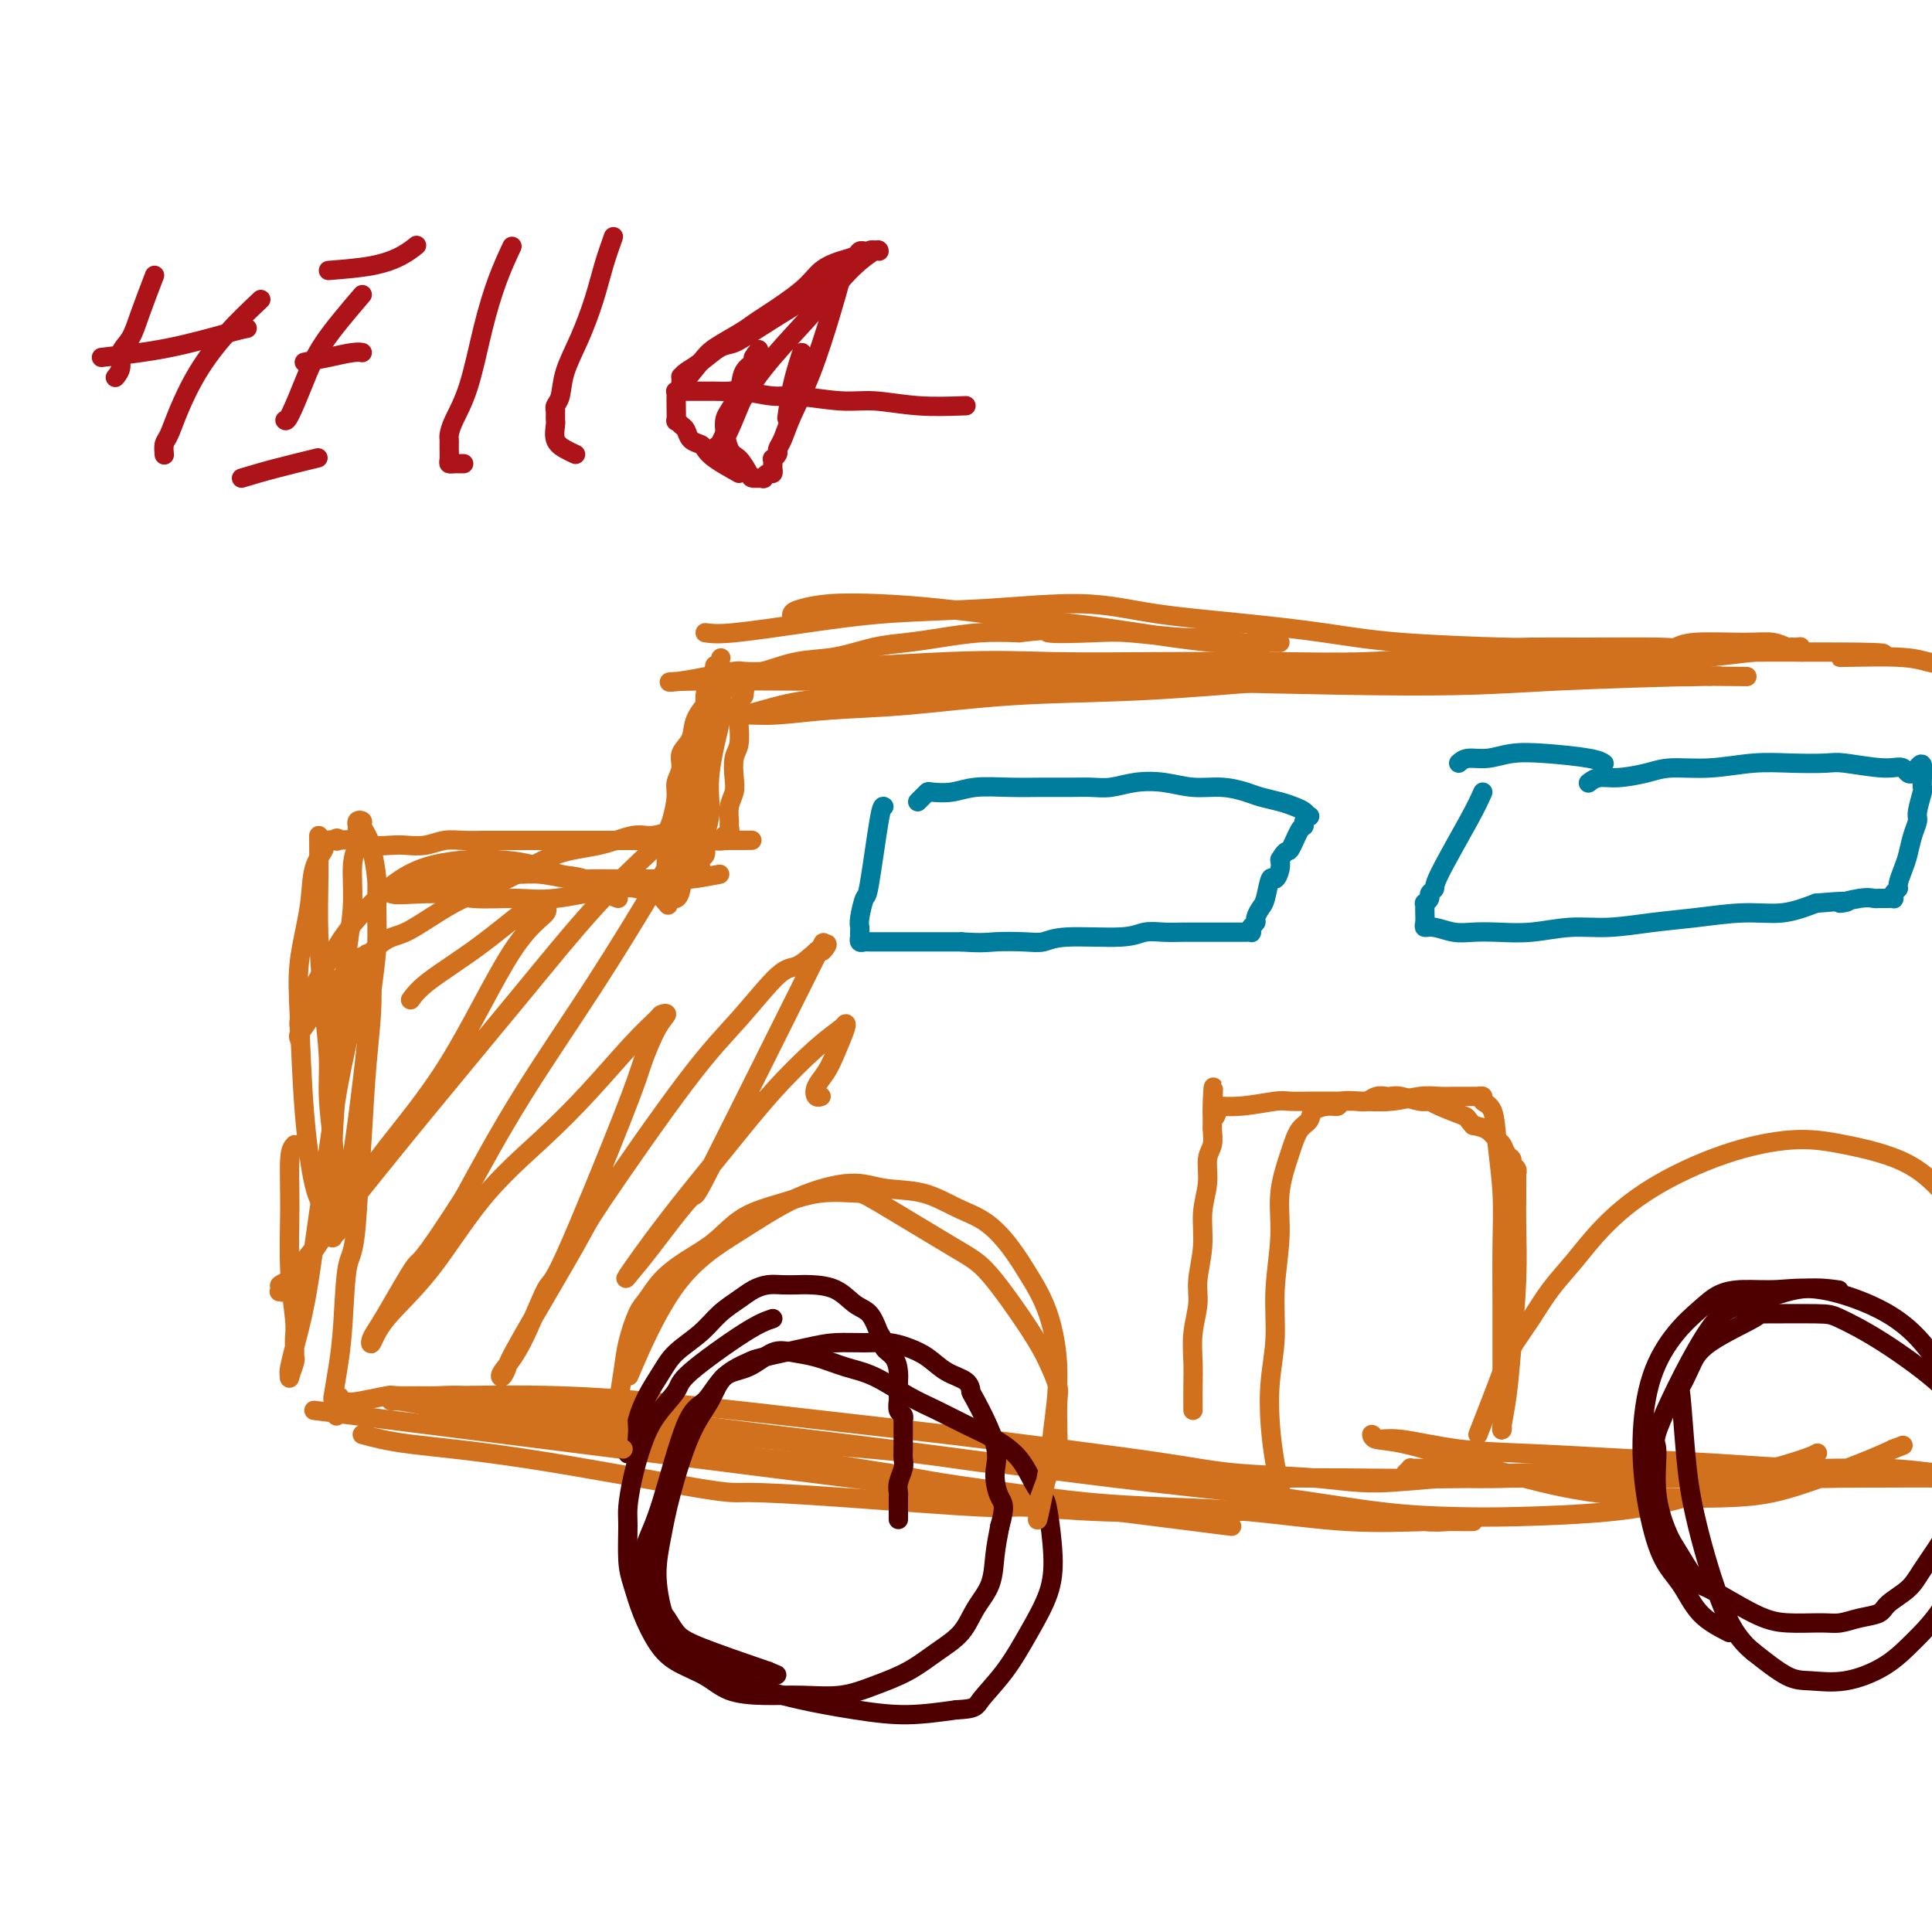 <svg viewBox='0 0 400 400' version='1.1' xmlns='http://www.w3.org/2000/svg' xmlns:xlink='http://www.w3.org/1999/xlink'><g fill='none' stroke='#D2711D' stroke-width='4' stroke-linecap='round' stroke-linejoin='round'><path d='M66,173c0.022,2.793 0.044,5.586 0,9c-0.044,3.414 -0.153,7.449 0,12c0.153,4.551 0.566,9.617 1,14c0.434,4.383 0.887,8.084 1,11c0.113,2.916 -0.113,5.047 0,8c0.113,2.953 0.566,6.728 1,10c0.434,3.272 0.848,6.040 1,8c0.152,1.960 0.041,3.113 0,4c-0.041,0.887 -0.011,1.509 0,2c0.011,0.491 0.003,0.852 0,1c-0.003,0.148 -0.001,0.084 0,0c0.001,-0.084 0.000,-0.187 0,0c-0.000,0.187 -0.000,0.666 0,1c0.000,0.334 0.000,0.524 0,0c-0.000,-0.524 -0.000,-1.762 0,-3'/><path d='M70,250c0.388,11.119 -0.643,0.415 -1,-4c-0.357,-4.415 -0.040,-2.541 0,-3c0.040,-0.459 -0.197,-3.253 0,-8c0.197,-4.747 0.827,-11.449 1,-15c0.173,-3.551 -0.112,-3.951 0,-6c0.112,-2.049 0.622,-5.746 1,-9c0.378,-3.254 0.623,-6.066 1,-9c0.377,-2.934 0.886,-5.992 1,-9c0.114,-3.008 -0.165,-5.968 0,-8c0.165,-2.032 0.776,-3.137 1,-4c0.224,-0.863 0.060,-1.484 0,-2c-0.060,-0.516 -0.017,-0.926 0,-1c0.017,-0.074 0.009,0.190 0,0c-0.009,-0.190 -0.017,-0.833 0,-1c0.017,-0.167 0.060,0.143 0,0c-0.060,-0.143 -0.224,-0.740 0,-1c0.224,-0.260 0.834,-0.185 1,0c0.166,0.185 -0.113,0.479 0,1c0.113,0.521 0.620,1.269 1,2c0.380,0.731 0.635,1.444 1,3c0.365,1.556 0.841,3.957 1,6c0.159,2.043 0.001,3.730 0,6c-0.001,2.270 0.154,5.123 0,8c-0.154,2.877 -0.619,5.779 -1,9c-0.381,3.221 -0.680,6.760 -1,10c-0.320,3.240 -0.663,6.180 -1,9c-0.337,2.820 -0.668,5.520 -1,8c-0.332,2.480 -0.666,4.740 -1,7'/><path d='M73,239c-0.939,8.172 -0.785,7.102 -1,8c-0.215,0.898 -0.797,3.765 -1,5c-0.203,1.235 -0.025,0.839 0,1c0.025,0.161 -0.102,0.878 0,1c0.102,0.122 0.434,-0.351 0,0c-0.434,0.351 -1.635,1.525 -2,2c-0.365,0.475 0.107,0.253 0,0c-0.107,-0.253 -0.792,-0.535 -1,-1c-0.208,-0.465 0.060,-1.114 0,-2c-0.060,-0.886 -0.449,-2.010 -1,-3c-0.551,-0.990 -1.265,-1.847 -2,-5c-0.735,-3.153 -1.491,-8.601 -2,-15c-0.509,-6.399 -0.769,-13.750 -1,-19c-0.231,-5.250 -0.431,-8.401 0,-12c0.431,-3.599 1.492,-7.648 2,-11c0.508,-3.352 0.462,-6.009 1,-8c0.538,-1.991 1.660,-3.318 2,-4c0.340,-0.682 -0.101,-0.719 0,-1c0.101,-0.281 0.745,-0.807 1,-1c0.255,-0.193 0.120,-0.052 0,0c-0.120,0.052 -0.225,0.014 0,0c0.225,-0.014 0.778,-0.004 1,0c0.222,0.004 0.111,0.002 0,0'/><path d='M69,174c0.901,-0.933 1.154,-0.264 1,0c-0.154,0.264 -0.717,0.123 0,0c0.717,-0.123 2.712,-0.228 4,0c1.288,0.228 1.870,0.789 3,1c1.130,0.211 2.808,0.071 4,0c1.192,-0.071 1.897,-0.071 3,0c1.103,0.071 2.605,0.215 4,0c1.395,-0.215 2.683,-0.790 4,-1c1.317,-0.210 2.663,-0.056 4,0c1.337,0.056 2.663,0.015 4,0c1.337,-0.015 2.683,-0.004 4,0c1.317,0.004 2.606,0.001 4,0c1.394,-0.001 2.893,-0.000 4,0c1.107,0.000 1.821,0.000 3,0c1.179,-0.000 2.822,-0.000 4,0c1.178,0.000 1.890,0.000 3,0c1.110,-0.000 2.618,-0.000 4,0c1.382,0.000 2.638,0.000 4,0c1.362,-0.000 2.831,-0.000 4,0c1.169,0.000 2.039,0.000 3,0c0.961,-0.000 2.013,-0.000 3,0c0.987,0.000 1.910,0.000 3,0c1.090,-0.000 2.348,-0.000 3,0c0.652,0.000 0.697,0.000 1,0c0.303,-0.000 0.865,-0.000 1,0c0.135,0.000 -0.156,0.000 0,0c0.156,-0.000 0.759,-0.000 1,0c0.241,0.000 0.121,0.000 0,0'/><path d='M149,174c12.598,-0.018 4.094,-0.065 1,0c-3.094,0.065 -0.776,0.240 0,0c0.776,-0.240 0.011,-0.896 0,-1c-0.011,-0.104 0.733,0.345 1,0c0.267,-0.345 0.058,-1.484 0,-2c-0.058,-0.516 0.036,-0.410 0,-1c-0.036,-0.590 -0.202,-1.875 0,-3c0.202,-1.125 0.772,-2.091 1,-3c0.228,-0.909 0.114,-1.762 0,-3c-0.114,-1.238 -0.227,-2.859 0,-4c0.227,-1.141 0.796,-1.800 1,-3c0.204,-1.200 0.044,-2.940 0,-4c-0.044,-1.060 0.026,-1.439 0,-2c-0.026,-0.561 -0.150,-1.303 0,-2c0.150,-0.697 0.575,-1.348 1,-2'/><path d='M154,144c0.774,-4.885 0.207,-2.096 0,-1c-0.207,1.096 -0.056,0.500 0,0c0.056,-0.500 0.015,-0.905 0,-1c-0.015,-0.095 -0.005,0.118 0,0c0.005,-0.118 0.006,-0.568 0,-1c-0.006,-0.432 -0.018,-0.848 0,-1c0.018,-0.152 0.066,-0.041 0,0c-0.066,0.041 -0.246,0.011 0,0c0.246,-0.011 0.917,-0.003 1,0c0.083,0.003 -0.424,0.000 0,0c0.424,-0.000 1.777,0.001 3,0c1.223,-0.001 2.315,-0.004 3,0c0.685,0.004 0.962,0.015 2,0c1.038,-0.015 2.836,-0.057 4,0c1.164,0.057 1.695,0.211 3,0c1.305,-0.211 3.383,-0.789 5,-1c1.617,-0.211 2.774,-0.057 4,0c1.226,0.057 2.522,0.015 3,0c0.478,-0.015 0.136,-0.004 1,0c0.864,0.004 2.932,0.002 5,0'/><path d='M188,139c5.368,-0.155 3.786,-0.041 4,0c0.214,0.041 2.222,0.011 4,0c1.778,-0.011 3.324,-0.003 5,0c1.676,0.003 3.481,0.001 5,0c1.519,-0.001 2.753,0.001 4,0c1.247,-0.001 2.506,-0.004 4,0c1.494,0.004 3.224,0.015 5,0c1.776,-0.015 3.597,-0.057 5,0c1.403,0.057 2.388,0.211 4,0c1.612,-0.211 3.851,-0.789 6,-1c2.149,-0.211 4.208,-0.057 6,0c1.792,0.057 3.318,0.015 5,0c1.682,-0.015 3.520,-0.004 5,0c1.480,0.004 2.601,0.001 4,0c1.399,-0.001 3.078,-0.000 5,0c1.922,0.000 4.089,0.000 6,0c1.911,-0.000 3.566,-0.000 5,0c1.434,0.000 2.648,0.000 4,0c1.352,-0.000 2.844,-0.000 4,0c1.156,0.000 1.978,0.000 3,0c1.022,-0.000 2.244,-0.000 4,0c1.756,0.000 4.045,0.000 6,0c1.955,-0.000 3.576,-0.000 5,0c1.424,0.000 2.649,0.000 4,0c1.351,-0.000 2.827,-0.000 4,0c1.173,0.000 2.044,0.000 3,0c0.956,-0.000 1.996,-0.000 3,0c1.004,0.000 1.970,0.000 3,0c1.030,-0.000 2.123,-0.000 3,0c0.877,0.000 1.536,0.000 2,0c0.464,-0.000 0.732,-0.000 1,0'/><path d='M319,138c20.368,-0.155 5.787,-0.042 1,0c-4.787,0.042 0.220,0.011 2,0c1.780,-0.011 0.332,-0.004 0,0c-0.332,0.004 0.451,0.005 1,0c0.549,-0.005 0.865,-0.015 1,0c0.135,0.015 0.088,0.056 0,0c-0.088,-0.056 -0.216,-0.207 0,0c0.216,0.207 0.776,0.774 1,1c0.224,0.226 0.112,0.113 0,0'/><path d='M146,131c1.227,0.171 2.455,0.342 6,0c3.545,-0.342 9.408,-1.196 15,-2c5.592,-0.804 10.914,-1.558 17,-2c6.086,-0.442 12.937,-0.572 20,-1c7.063,-0.428 14.338,-1.156 20,-1c5.662,0.156 9.711,1.194 15,2c5.289,0.806 11.819,1.379 18,2c6.181,0.621 12.014,1.291 17,2c4.986,0.709 9.125,1.458 16,2c6.875,0.542 16.485,0.878 21,1c4.515,0.122 3.934,0.029 6,0c2.066,-0.029 6.778,0.007 12,0c5.222,-0.007 10.953,-0.055 14,0c3.047,0.055 3.412,0.215 4,0c0.588,-0.215 1.401,-0.804 4,-1c2.599,-0.196 6.983,-0.000 10,0c3.017,0.000 4.667,-0.196 6,0c1.333,0.196 2.350,0.784 3,1c0.650,0.216 0.934,0.061 1,0c0.066,-0.061 -0.085,-0.027 0,0c0.085,0.027 0.408,0.046 1,0c0.592,-0.046 1.455,-0.156 0,0c-1.455,0.156 -5.227,0.578 -9,1'/><path d='M363,135c-4.479,0.557 -12.176,1.449 -20,2c-7.824,0.551 -15.775,0.763 -24,1c-8.225,0.237 -16.724,0.501 -26,1c-9.276,0.499 -19.330,1.233 -29,2c-9.670,0.767 -18.955,1.568 -28,2c-9.045,0.432 -17.849,0.494 -26,1c-8.151,0.506 -15.651,1.457 -22,2c-6.349,0.543 -11.549,0.680 -16,1c-4.451,0.320 -8.154,0.825 -11,1c-2.846,0.175 -4.837,0.020 -6,0c-1.163,-0.020 -1.499,0.094 -1,0c0.499,-0.094 1.834,-0.396 4,-1c2.166,-0.604 5.165,-1.511 9,-2c3.835,-0.489 8.508,-0.562 16,-1c7.492,-0.438 17.802,-1.242 27,-2c9.198,-0.758 17.282,-1.471 25,-2c7.718,-0.529 15.068,-0.875 23,-1c7.932,-0.125 16.445,-0.030 23,0c6.555,0.030 11.153,-0.006 20,0c8.847,0.006 21.943,0.054 28,0c6.057,-0.054 5.073,-0.211 7,0c1.927,0.211 6.764,0.788 10,1c3.236,0.212 4.871,0.057 6,0c1.129,-0.057 1.751,-0.016 2,0c0.249,0.016 0.124,0.008 0,0'/><path d='M354,140c14.929,0.152 4.251,0.031 0,0c-4.251,-0.031 -2.074,0.026 0,0c2.074,-0.026 4.045,-0.137 -2,0c-6.045,0.137 -20.105,0.520 -30,1c-9.895,0.480 -15.624,1.057 -31,1c-15.376,-0.057 -40.398,-0.748 -51,-1c-10.602,-0.252 -6.784,-0.065 -17,0c-10.216,0.065 -34.464,0.009 -45,0c-10.536,-0.009 -7.358,0.028 -12,0c-4.642,-0.028 -17.105,-0.120 -23,0c-5.895,0.120 -5.223,0.453 -2,0c3.223,-0.453 8.997,-1.690 11,-2c2.003,-0.310 0.236,0.309 8,0c7.764,-0.309 25.060,-1.546 36,-2c10.940,-0.454 15.523,-0.125 22,0c6.477,0.125 14.848,0.048 23,0c8.152,-0.048 16.084,-0.066 23,0c6.916,0.066 12.815,0.215 19,0c6.185,-0.215 12.655,-0.793 18,-1c5.345,-0.207 9.566,-0.041 14,0c4.434,0.041 9.082,-0.041 13,0c3.918,0.041 7.108,0.207 11,0c3.892,-0.207 8.487,-0.788 11,-1c2.513,-0.212 2.946,-0.057 5,0c2.054,0.057 5.730,0.016 9,0c3.270,-0.016 6.135,-0.008 9,0'/><path d='M373,135c28.983,-0.071 12.939,0.750 9,1c-3.939,0.250 4.225,-0.073 9,0c4.775,0.073 6.162,0.542 8,1c1.838,0.458 4.129,0.906 6,1c1.871,0.094 3.323,-0.167 5,0c1.677,0.167 3.578,0.762 5,1c1.422,0.238 2.364,0.120 3,0c0.636,-0.120 0.966,-0.243 2,0c1.034,0.243 2.770,0.850 4,1c1.230,0.150 1.952,-0.157 4,0c2.048,0.157 5.422,0.778 7,1c1.578,0.222 1.359,0.045 2,0c0.641,-0.045 2.141,0.040 3,0c0.859,-0.040 1.077,-0.207 2,0c0.923,0.207 2.551,0.788 4,1c1.449,0.212 2.718,0.057 4,0c1.282,-0.057 2.577,-0.015 3,0c0.423,0.015 -0.026,0.004 0,0c0.026,-0.004 0.528,-0.001 1,0c0.472,0.001 0.915,0.000 1,0c0.085,-0.000 -0.188,0.000 0,0c0.188,-0.000 0.839,-0.001 1,0c0.161,0.001 -0.167,0.003 0,0c0.167,-0.003 0.828,-0.011 1,0c0.172,0.011 -0.146,0.041 0,0c0.146,-0.041 0.756,-0.155 1,0c0.244,0.155 0.122,0.577 0,1'/><path d='M458,143c13.160,1.167 3.561,0.085 0,0c-3.561,-0.085 -1.083,0.827 0,2c1.083,1.173 0.772,2.608 1,4c0.228,1.392 0.996,2.743 2,6c1.004,3.257 2.243,8.422 3,11c0.757,2.578 1.030,2.570 1,3c-0.030,0.430 -0.363,1.299 0,3c0.363,1.701 1.421,4.234 2,7c0.579,2.766 0.677,5.765 1,7c0.323,1.235 0.871,0.707 1,1c0.129,0.293 -0.161,1.408 0,3c0.161,1.592 0.774,3.662 1,6c0.226,2.338 0.064,4.944 0,6c-0.064,1.056 -0.031,0.562 0,3c0.031,2.438 0.061,7.807 0,11c-0.061,3.193 -0.212,4.208 0,6c0.212,1.792 0.789,4.359 1,7c0.211,2.641 0.057,5.355 0,8c-0.057,2.645 -0.015,5.219 0,7c0.015,1.781 0.004,2.767 0,4c-0.004,1.233 -0.001,2.713 0,4c0.001,1.287 0.000,2.382 0,3c-0.000,0.618 -0.000,0.758 0,1c0.000,0.242 0.000,0.586 0,1c-0.000,0.414 -0.000,0.898 0,1c0.000,0.102 0.000,-0.179 0,0c-0.000,0.179 -0.000,0.817 0,1c0.000,0.183 0.000,-0.091 0,0c-0.000,0.091 -0.000,0.545 0,1'/><path d='M471,260c0.155,9.858 0.042,2.501 0,0c-0.042,-2.501 -0.013,-0.148 0,1c0.013,1.148 0.012,1.089 0,1c-0.012,-0.089 -0.034,-0.210 0,0c0.034,0.210 0.122,0.749 0,1c-0.122,0.251 -0.456,0.212 -1,1c-0.544,0.788 -1.298,2.401 -2,4c-0.702,1.599 -1.351,3.183 -2,5c-0.649,1.817 -1.298,3.867 -2,6c-0.702,2.133 -1.456,4.350 -2,6c-0.544,1.650 -0.878,2.732 -1,4c-0.122,1.268 -0.033,2.722 0,4c0.033,1.278 0.009,2.380 0,3c-0.009,0.620 -0.002,0.759 0,1c0.002,0.241 0.001,0.585 0,1c-0.001,0.415 -0.000,0.899 0,1c0.000,0.101 0.000,-0.183 0,0c-0.000,0.183 -0.000,0.833 0,1c0.000,0.167 0.000,-0.147 0,0c-0.000,0.147 -0.000,0.756 0,1c0.000,0.244 0.000,0.122 0,0'/><path d='M461,301c0.046,2.096 0.160,1.335 0,1c-0.160,-0.335 -0.595,-0.244 0,0c0.595,0.244 2.219,0.640 0,1c-2.219,0.360 -8.282,0.685 -12,1c-3.718,0.315 -5.091,0.620 -8,1c-2.909,0.380 -7.352,0.834 -14,1c-6.648,0.166 -15.500,0.046 -22,0c-6.500,-0.046 -10.649,-0.016 -16,0c-5.351,0.016 -11.903,0.018 -18,0c-6.097,-0.018 -11.738,-0.056 -17,0c-5.262,0.056 -10.146,0.207 -15,0c-4.854,-0.207 -9.678,-0.774 -14,-1c-4.322,-0.226 -8.141,-0.113 -11,0c-2.859,0.113 -4.756,0.227 -7,0c-2.244,-0.227 -4.835,-0.794 -7,-1c-2.165,-0.206 -3.904,-0.052 -5,0c-1.096,0.052 -1.547,0.000 -2,0c-0.453,-0.000 -0.906,0.052 -1,0c-0.094,-0.052 0.172,-0.206 0,0c-0.172,0.206 -0.783,0.773 -1,1c-0.217,0.227 -0.042,0.113 1,0c1.042,-0.113 2.951,-0.227 5,0c2.049,0.227 4.240,0.793 7,1c2.760,0.207 6.090,0.056 10,0c3.910,-0.056 8.399,-0.015 13,0c4.601,0.015 9.315,0.004 14,0c4.685,-0.004 9.343,-0.002 14,0'/><path d='M355,306c12.308,0.293 11.578,0.026 14,0c2.422,-0.026 7.997,0.189 12,0c4.003,-0.189 6.434,-0.783 9,-1c2.566,-0.217 5.266,-0.057 7,0c1.734,0.057 2.502,0.011 3,0c0.498,-0.011 0.725,0.012 1,0c0.275,-0.012 0.596,-0.059 1,0c0.404,0.059 0.890,0.223 -1,0c-1.890,-0.223 -6.158,-0.834 -11,-1c-4.842,-0.166 -10.260,0.111 -16,0c-5.740,-0.111 -11.802,-0.612 -18,-1c-6.198,-0.388 -12.533,-0.663 -19,-1c-6.467,-0.337 -13.067,-0.735 -19,-1c-5.933,-0.265 -11.197,-0.398 -16,-1c-4.803,-0.602 -9.143,-1.675 -12,-2c-2.857,-0.325 -4.231,0.096 -5,0c-0.769,-0.096 -0.933,-0.709 -1,-1c-0.067,-0.291 -0.039,-0.261 0,0c0.039,0.261 0.087,0.753 1,1c0.913,0.247 2.691,0.249 6,1c3.309,0.751 8.148,2.251 14,4c5.852,1.749 12.718,3.749 19,5c6.282,1.251 11.982,1.755 18,2c6.018,0.245 12.355,0.231 17,0c4.645,-0.231 7.597,-0.677 12,-2c4.403,-1.323 10.258,-3.521 14,-5c3.742,-1.479 5.371,-2.240 7,-3'/><path d='M392,300c3.500,-1.333 1.750,-0.667 0,0'/><path d='M61,237c-0.431,0.456 -0.862,0.911 -1,3c-0.138,2.089 0.016,5.810 0,10c-0.016,4.190 -0.201,8.849 0,13c0.201,4.151 0.787,7.792 1,10c0.213,2.208 0.053,2.981 0,4c-0.053,1.019 0.000,2.284 0,3c-0.000,0.716 -0.054,0.884 0,1c0.054,0.116 0.217,0.180 0,1c-0.217,0.820 -0.812,2.397 -1,3c-0.188,0.603 0.033,0.232 0,0c-0.033,-0.232 -0.318,-0.325 0,-2c0.318,-1.675 1.239,-4.934 2,-8c0.761,-3.066 1.362,-5.941 2,-10c0.638,-4.059 1.313,-9.303 2,-14c0.687,-4.697 1.385,-8.846 2,-13c0.615,-4.154 1.146,-8.313 2,-13c0.854,-4.687 2.032,-9.901 3,-14c0.968,-4.099 1.728,-7.083 2,-9c0.272,-1.917 0.058,-2.768 0,-3c-0.058,-0.232 0.042,0.153 0,0c-0.042,-0.153 -0.224,-0.845 0,-1c0.224,-0.155 0.856,0.226 1,0c0.144,-0.226 -0.199,-1.061 0,0c0.199,1.061 0.940,4.016 1,8c0.060,3.984 -0.561,8.996 -1,14c-0.439,5.004 -0.697,10.001 -1,15c-0.303,4.999 -0.652,9.999 -1,15'/><path d='M74,250c-0.559,9.999 -1.456,9.498 -2,12c-0.544,2.502 -0.735,8.009 -1,12c-0.265,3.991 -0.604,6.467 -1,9c-0.396,2.533 -0.848,5.122 -1,6c-0.152,0.878 -0.002,0.044 0,0c0.002,-0.044 -0.142,0.702 0,1c0.142,0.298 0.571,0.149 1,0'/><path d='M70,290c-0.635,6.192 -0.223,1.673 0,0c0.223,-1.673 0.258,-0.501 1,0c0.742,0.501 2.192,0.331 4,0c1.808,-0.331 3.974,-0.822 5,-1c1.026,-0.178 0.912,-0.044 2,0c1.088,0.044 3.378,-0.002 5,0c1.622,0.002 2.578,0.053 4,0c1.422,-0.053 3.312,-0.210 5,0c1.688,0.210 3.173,0.788 5,1c1.827,0.212 3.995,0.057 6,0c2.005,-0.057 3.846,-0.015 5,0c1.154,0.015 1.620,0.004 2,0c0.380,-0.004 0.674,-0.001 1,0c0.326,0.001 0.683,-0.001 1,0c0.317,0.001 0.595,0.004 1,0c0.405,-0.004 0.937,-0.015 1,0c0.063,0.015 -0.344,0.057 -1,0c-0.656,-0.057 -1.560,-0.211 -3,0c-1.440,0.211 -3.416,0.789 -5,1c-1.584,0.211 -2.775,0.057 -4,0c-1.225,-0.057 -2.484,-0.015 -4,0c-1.516,0.015 -3.290,0.004 -4,0c-0.710,-0.004 -0.355,-0.002 0,0'/><path d='M65,292c0.000,0.000 190.000,24.000 190,24'/><path d='M75,297c2.507,0.680 5.013,1.361 10,2c4.987,0.639 12.454,1.237 24,3c11.546,1.763 27.170,4.692 35,6c7.830,1.308 7.866,0.995 11,1c3.134,0.005 9.366,0.327 19,1c9.634,0.673 22.671,1.696 29,2c6.329,0.304 5.951,-0.111 9,0c3.049,0.111 9.526,0.747 17,1c7.474,0.253 15.944,0.124 22,0c6.056,-0.124 9.698,-0.244 14,0c4.302,0.244 9.264,0.850 13,1c3.736,0.150 6.245,-0.156 9,0c2.755,0.156 5.756,0.774 8,1c2.244,0.226 3.730,0.061 5,0c1.270,-0.061 2.323,-0.016 3,0c0.677,0.016 0.976,0.004 1,0c0.024,-0.004 -0.229,-0.002 0,0c0.229,0.002 0.939,0.002 1,0c0.061,-0.002 -0.527,-0.007 -1,0c-0.473,0.007 -0.832,0.027 -2,0c-1.168,-0.027 -3.144,-0.100 -7,0c-3.856,0.100 -9.592,0.375 -16,0c-6.408,-0.375 -13.487,-1.399 -20,-2c-6.513,-0.601 -12.461,-0.780 -18,-1c-5.539,-0.220 -10.670,-0.482 -16,-1c-5.330,-0.518 -10.858,-1.293 -16,-2c-5.142,-0.707 -9.898,-1.345 -14,-2c-4.102,-0.655 -7.551,-1.328 -11,-2'/><path d='M184,305c-8.758,-1.345 -10.154,-1.708 -13,-2c-2.846,-0.292 -7.143,-0.512 -12,-1c-4.857,-0.488 -10.275,-1.243 -15,-2c-4.725,-0.757 -8.757,-1.515 -12,-2c-3.243,-0.485 -5.699,-0.697 -9,-1c-3.301,-0.303 -7.449,-0.698 -11,-1c-3.551,-0.302 -6.507,-0.511 -9,-1c-2.493,-0.489 -4.524,-1.259 -7,-2c-2.476,-0.741 -5.397,-1.452 -8,-2c-2.603,-0.548 -4.889,-0.931 -6,-1c-1.111,-0.069 -1.049,0.176 -1,0c0.049,-0.176 0.085,-0.774 0,-1c-0.085,-0.226 -0.290,-0.080 1,0c1.290,0.080 4.076,0.093 10,0c5.924,-0.093 14.984,-0.293 24,0c9.016,0.293 17.986,1.079 27,2c9.014,0.921 18.072,1.977 27,3c8.928,1.023 17.728,2.014 26,3c8.272,0.986 16.018,1.968 24,3c7.982,1.032 16.202,2.115 22,3c5.798,0.885 9.174,1.573 14,2c4.826,0.427 11.102,0.594 16,1c4.898,0.406 8.419,1.051 13,1c4.581,-0.051 10.222,-0.798 15,-1c4.778,-0.202 8.694,0.142 12,0c3.306,-0.142 6.000,-0.770 9,-1c3.000,-0.230 6.304,-0.062 8,0c1.696,0.062 1.785,0.017 2,0c0.215,-0.017 0.558,-0.004 1,0c0.442,0.004 0.983,0.001 1,0c0.017,-0.001 -0.492,-0.001 -1,0'/><path d='M332,305c3.548,-0.081 -11.082,0.716 -23,1c-11.918,0.284 -21.123,0.053 -31,0c-9.877,-0.053 -20.427,0.070 -25,0c-4.573,-0.070 -3.170,-0.335 -10,-1c-6.830,-0.665 -21.892,-1.730 -29,-2c-7.108,-0.270 -6.260,0.254 -9,0c-2.740,-0.254 -9.068,-1.287 -15,-2c-5.932,-0.713 -11.469,-1.107 -21,-2c-9.531,-0.893 -23.058,-2.284 -32,-3c-8.942,-0.716 -13.300,-0.756 -16,-1c-2.700,-0.244 -3.742,-0.692 -6,-1c-2.258,-0.308 -5.731,-0.475 -9,-1c-3.269,-0.525 -6.336,-1.409 -8,-2c-1.664,-0.591 -1.927,-0.890 -2,-1c-0.073,-0.110 0.045,-0.032 0,0c-0.045,0.032 -0.254,0.017 -1,0c-0.746,-0.017 -2.031,-0.035 1,0c3.031,0.035 10.377,0.124 19,1c8.623,0.876 18.522,2.541 29,4c10.478,1.459 21.535,2.713 32,4c10.465,1.287 20.339,2.608 31,4c10.661,1.392 22.108,2.857 32,4c9.892,1.143 18.229,1.965 26,3c7.771,1.035 14.975,2.285 21,3c6.025,0.715 10.871,0.896 15,1c4.129,0.104 7.540,0.131 13,0c5.460,-0.131 12.970,-0.420 19,-1c6.030,-0.580 10.580,-1.451 16,-3c5.420,-1.549 11.710,-3.774 18,-6'/><path d='M367,304c7.289,-2.067 8.511,-2.733 9,-3c0.489,-0.267 0.244,-0.133 0,0'/><path d='M150,146c-1.298,5.145 -2.597,10.291 -3,14c-0.403,3.709 0.089,5.982 0,8c-0.089,2.018 -0.760,3.782 -1,5c-0.240,1.218 -0.049,1.889 0,2c0.049,0.111 -0.043,-0.338 0,0c0.043,0.338 0.223,1.462 0,2c-0.223,0.538 -0.848,0.490 -1,1c-0.152,0.510 0.170,1.579 0,2c-0.170,0.421 -0.831,0.193 -1,0c-0.169,-0.193 0.154,-0.353 0,-1c-0.154,-0.647 -0.785,-1.781 -1,-3c-0.215,-1.219 -0.015,-2.523 0,-4c0.015,-1.477 -0.154,-3.127 0,-5c0.154,-1.873 0.633,-3.971 1,-6c0.367,-2.029 0.624,-3.991 1,-6c0.376,-2.009 0.870,-4.065 1,-6c0.130,-1.935 -0.105,-3.750 0,-5c0.105,-1.250 0.552,-1.935 1,-3c0.448,-1.065 0.899,-2.509 1,-3c0.101,-0.491 -0.148,-0.028 0,0c0.148,0.028 0.694,-0.377 1,-1c0.306,-0.623 0.373,-1.464 0,0c-0.373,1.464 -1.187,5.232 -2,9'/><path d='M147,146c-0.289,3.411 -0.511,7.937 -1,12c-0.489,4.063 -1.245,7.663 -2,11c-0.755,3.337 -1.509,6.412 -2,9c-0.491,2.588 -0.719,4.688 -1,6c-0.281,1.312 -0.615,1.836 -1,2c-0.385,0.164 -0.821,-0.030 -1,0c-0.179,0.030 -0.101,0.286 0,0c0.101,-0.286 0.226,-1.113 0,-2c-0.226,-0.887 -0.803,-1.834 -1,-3c-0.197,-1.166 -0.016,-2.552 0,-4c0.016,-1.448 -0.135,-2.957 0,-4c0.135,-1.043 0.556,-1.619 1,-3c0.444,-1.381 0.911,-3.565 1,-5c0.089,-1.435 -0.199,-2.119 0,-3c0.199,-0.881 0.886,-1.959 1,-3c0.114,-1.041 -0.343,-2.045 0,-3c0.343,-0.955 1.488,-1.860 2,-3c0.512,-1.140 0.392,-2.514 1,-4c0.608,-1.486 1.945,-3.085 3,-4c1.055,-0.915 1.830,-1.147 3,-2c1.170,-0.853 2.737,-2.326 4,-3c1.263,-0.674 2.222,-0.548 4,-1c1.778,-0.452 4.373,-1.483 7,-2c2.627,-0.517 5.284,-0.520 8,-1c2.716,-0.480 5.490,-1.435 8,-2c2.510,-0.565 4.755,-0.739 7,-1c2.245,-0.261 4.489,-0.609 7,-1c2.511,-0.391 5.289,-0.826 8,-1c2.711,-0.174 5.356,-0.087 8,0'/><path d='M211,131c8.018,-0.933 5.063,-0.265 6,0c0.937,0.265 5.768,0.127 9,0c3.232,-0.127 4.867,-0.244 8,0c3.133,0.244 7.764,0.850 11,1c3.236,0.150 5.077,-0.156 7,0c1.923,0.156 3.930,0.774 5,1c1.070,0.226 1.205,0.061 2,0c0.795,-0.061 2.252,-0.016 3,0c0.748,0.016 0.789,0.004 1,0c0.211,-0.004 0.594,0.002 1,0c0.406,-0.002 0.835,-0.010 1,0c0.165,0.010 0.066,0.039 0,0c-0.066,-0.039 -0.098,-0.147 -2,0c-1.902,0.147 -5.673,0.547 -12,0c-6.327,-0.547 -15.208,-2.042 -22,-3c-6.792,-0.958 -11.493,-1.378 -17,-2c-5.507,-0.622 -11.819,-1.446 -17,-2c-5.181,-0.554 -9.231,-0.838 -13,-1c-3.769,-0.162 -7.259,-0.201 -10,0c-2.741,0.201 -4.735,0.641 -6,1c-1.265,0.359 -1.802,0.635 -2,1c-0.198,0.365 -0.057,0.819 0,1c0.057,0.181 0.028,0.091 0,0'/><path d='M149,181c-2.197,0.422 -4.395,0.845 -6,1c-1.605,0.155 -2.618,0.043 -4,0c-1.382,-0.043 -3.131,-0.015 -5,0c-1.869,0.015 -3.856,0.018 -6,0c-2.144,-0.018 -4.445,-0.059 -6,0c-1.555,0.059 -2.366,0.216 -4,0c-1.634,-0.216 -4.092,-0.805 -6,-1c-1.908,-0.195 -3.267,0.003 -5,0c-1.733,-0.003 -3.842,-0.207 -6,0c-2.158,0.207 -4.365,0.826 -6,1c-1.635,0.174 -2.696,-0.097 -4,0c-1.304,0.097 -2.850,0.562 -4,1c-1.150,0.438 -1.902,0.848 -3,1c-1.098,0.152 -2.540,0.044 -3,0c-0.460,-0.044 0.062,-0.026 0,0c-0.062,0.026 -0.707,0.058 -1,0c-0.293,-0.058 -0.233,-0.208 0,0c0.233,0.208 0.638,0.774 1,1c0.362,0.226 0.681,0.113 1,0'/><path d='M82,185c-1.489,0.556 4.289,-0.055 8,0c3.711,0.055 5.355,0.775 8,1c2.645,0.225 6.291,-0.044 9,0c2.709,0.044 4.482,0.401 8,0c3.518,-0.401 8.782,-1.560 12,-2c3.218,-0.440 4.390,-0.159 5,0c0.610,0.159 0.658,0.197 1,0c0.342,-0.197 0.977,-0.630 2,0c1.023,0.630 2.435,2.323 3,3c0.565,0.677 0.282,0.339 0,0'/></g>
<g fill='none' stroke='#007C9C' stroke-width='4' stroke-linecap='round' stroke-linejoin='round'><path d='M183,167c-0.218,-0.142 -0.437,-0.284 -1,3c-0.563,3.284 -1.471,9.994 -2,13c-0.529,3.006 -0.678,2.307 -1,3c-0.322,0.693 -0.819,2.778 -1,4c-0.181,1.222 -0.048,1.580 0,2c0.048,0.420 0.012,0.901 0,1c-0.012,0.099 -0.000,-0.184 0,0c0.000,0.184 -0.012,0.834 0,1c0.012,0.166 0.048,-0.152 0,0c-0.048,0.152 -0.179,0.773 0,1c0.179,0.227 0.667,0.061 1,0c0.333,-0.061 0.509,-0.016 1,0c0.491,0.016 1.297,0.004 2,0c0.703,-0.004 1.305,-0.001 3,0c1.695,0.001 4.484,0.000 7,0c2.516,-0.000 4.758,-0.000 7,0'/><path d='M199,195c4.525,0.314 5.337,0.099 7,0c1.663,-0.099 4.177,-0.083 6,0c1.823,0.083 2.956,0.232 4,0c1.044,-0.232 2.001,-0.847 5,-1c2.999,-0.153 8.042,0.155 11,0c2.958,-0.155 3.832,-0.774 5,-1c1.168,-0.226 2.631,-0.061 4,0c1.369,0.061 2.643,0.016 4,0c1.357,-0.016 2.797,-0.004 4,0c1.203,0.004 2.169,0.001 3,0c0.831,-0.001 1.528,-0.000 2,0c0.472,0.000 0.719,0.000 1,0c0.281,-0.000 0.596,0.000 1,0c0.404,-0.000 0.897,-0.000 1,0c0.103,0.000 -0.182,0.001 0,0c0.182,-0.001 0.832,-0.003 1,0c0.168,0.003 -0.147,0.012 0,0c0.147,-0.012 0.757,-0.044 1,0c0.243,0.044 0.121,0.163 0,0c-0.121,-0.163 -0.240,-0.607 0,-1c0.240,-0.393 0.838,-0.734 1,-1c0.162,-0.266 -0.111,-0.458 0,-1c0.111,-0.542 0.608,-1.433 1,-2c0.392,-0.567 0.680,-0.809 1,-2c0.320,-1.191 0.673,-3.329 1,-4c0.327,-0.671 0.626,0.127 1,0c0.374,-0.127 0.821,-1.179 1,-2c0.179,-0.821 0.089,-1.410 0,-2'/><path d='M265,178c1.432,-2.544 1.512,-1.404 2,-2c0.488,-0.596 1.385,-2.930 2,-4c0.615,-1.070 0.947,-0.878 1,-1c0.053,-0.122 -0.173,-0.557 0,-1c0.173,-0.443 0.746,-0.892 1,-1c0.254,-0.108 0.188,0.126 0,0c-0.188,-0.126 -0.499,-0.611 -1,-1c-0.501,-0.389 -1.192,-0.683 -2,-1c-0.808,-0.317 -1.733,-0.658 -3,-1c-1.267,-0.342 -2.875,-0.683 -4,-1c-1.125,-0.317 -1.766,-0.608 -3,-1c-1.234,-0.392 -3.060,-0.886 -5,-1c-1.940,-0.114 -3.992,0.152 -6,0c-2.008,-0.152 -3.970,-0.720 -6,-1c-2.030,-0.280 -4.126,-0.271 -6,0c-1.874,0.271 -3.524,0.805 -5,1c-1.476,0.195 -2.778,0.051 -4,0c-1.222,-0.051 -2.363,-0.010 -4,0c-1.637,0.010 -3.770,-0.011 -6,0c-2.230,0.011 -4.558,0.055 -7,0c-2.442,-0.055 -4.997,-0.208 -7,0c-2.003,0.208 -3.455,0.777 -5,1c-1.545,0.223 -3.185,0.098 -4,0c-0.815,-0.098 -0.806,-0.171 -1,0c-0.194,0.171 -0.591,0.584 -1,1c-0.409,0.416 -0.831,0.833 -1,1c-0.169,0.167 -0.084,0.083 0,0'/><path d='M307,164c-0.610,1.375 -1.220,2.749 -3,6c-1.780,3.251 -4.729,8.378 -6,11c-1.271,2.622 -0.862,2.740 -1,3c-0.138,0.260 -0.822,0.662 -1,1c-0.178,0.338 0.148,0.612 0,1c-0.148,0.388 -0.772,0.891 -1,1c-0.228,0.109 -0.061,-0.174 0,0c0.061,0.174 0.015,0.807 0,1c-0.015,0.193 0.000,-0.054 0,0c-0.000,0.054 -0.016,0.411 0,1c0.016,0.589 0.065,1.412 0,2c-0.065,0.588 -0.242,0.942 0,1c0.242,0.058 0.904,-0.180 2,0c1.096,0.180 2.625,0.776 4,1c1.375,0.224 2.594,0.075 4,0c1.406,-0.075 2.999,-0.076 5,0c2.001,0.076 4.411,0.228 7,0c2.589,-0.228 5.358,-0.836 8,-1c2.642,-0.164 5.156,0.115 8,0c2.844,-0.115 6.019,-0.625 9,-1c2.981,-0.375 5.768,-0.616 9,-1c3.232,-0.384 6.909,-0.911 10,-1c3.091,-0.089 5.598,0.260 8,0c2.402,-0.260 4.701,-1.130 7,-2'/><path d='M376,187c10.061,-0.868 5.714,-0.036 5,0c-0.714,0.036 2.205,-0.722 4,-1c1.795,-0.278 2.467,-0.074 3,0c0.533,0.074 0.926,0.020 1,0c0.074,-0.020 -0.172,-0.005 0,0c0.172,0.005 0.763,0.001 1,0c0.237,-0.001 0.120,-0.001 0,0c-0.120,0.001 -0.242,0.001 0,0c0.242,-0.001 0.848,-0.003 1,0c0.152,0.003 -0.152,0.011 0,0c0.152,-0.011 0.758,-0.043 1,0c0.242,0.043 0.120,0.160 0,0c-0.120,-0.160 -0.239,-0.597 0,-1c0.239,-0.403 0.837,-0.772 1,-1c0.163,-0.228 -0.110,-0.316 0,-1c0.110,-0.684 0.603,-1.962 1,-3c0.397,-1.038 0.699,-1.834 1,-3c0.301,-1.166 0.603,-2.703 1,-4c0.397,-1.297 0.891,-2.355 1,-3c0.109,-0.645 -0.167,-0.876 0,-2c0.167,-1.124 0.777,-3.141 1,-4c0.223,-0.859 0.060,-0.560 0,-1c-0.060,-0.440 -0.016,-1.618 0,-2c0.016,-0.382 0.005,0.034 0,0c-0.005,-0.034 -0.002,-0.517 0,-1'/><path d='M398,160c0.409,-3.648 -1.070,-0.767 -2,0c-0.930,0.767 -1.313,-0.579 -2,-1c-0.687,-0.421 -1.678,0.082 -4,0c-2.322,-0.082 -5.976,-0.750 -8,-1c-2.024,-0.250 -2.418,-0.082 -4,0c-1.582,0.082 -4.353,0.077 -7,0c-2.647,-0.077 -5.169,-0.227 -8,0c-2.831,0.227 -5.969,0.830 -9,1c-3.031,0.170 -5.954,-0.094 -8,0c-2.046,0.094 -3.214,0.547 -5,1c-1.786,0.453 -4.191,0.906 -6,1c-1.809,0.094 -3.021,-0.171 -4,0c-0.979,0.171 -1.725,0.777 -2,1c-0.275,0.223 -0.079,0.064 0,0c0.079,-0.064 0.039,-0.032 0,0'/><path d='M302,158c0.505,-0.451 1.010,-0.903 2,-1c0.990,-0.097 2.465,0.160 4,0c1.535,-0.160 3.130,-0.736 5,-1c1.870,-0.264 4.017,-0.215 7,0c2.983,0.215 6.803,0.596 9,1c2.197,0.404 2.771,0.830 3,1c0.229,0.170 0.115,0.085 0,0'/></g>
<g fill='none' stroke='#D2711D' stroke-width='4' stroke-linecap='round' stroke-linejoin='round'><path d='M247,292c-0.009,-1.688 -0.018,-3.376 0,-5c0.018,-1.624 0.061,-3.184 0,-5c-0.061,-1.816 -0.228,-3.888 0,-6c0.228,-2.112 0.850,-4.265 1,-6c0.150,-1.735 -0.171,-3.052 0,-5c0.171,-1.948 0.834,-4.527 1,-7c0.166,-2.473 -0.166,-4.841 0,-7c0.166,-2.159 0.829,-4.110 1,-6c0.171,-1.890 -0.150,-3.721 0,-5c0.150,-1.279 0.772,-2.007 1,-3c0.228,-0.993 0.061,-2.251 0,-3c-0.061,-0.749 -0.016,-0.989 0,-1c0.016,-0.011 0.004,0.208 0,0c-0.004,-0.208 -0.001,-0.843 0,-1c0.001,-0.157 0.000,0.164 0,0c-0.000,-0.164 -0.000,-0.813 0,-1c0.000,-0.187 0.000,0.090 0,0c-0.000,-0.090 -0.000,-0.545 0,-1'/><path d='M251,230c0.544,-9.609 -0.096,-2.631 0,0c0.096,2.631 0.929,0.915 1,0c0.071,-0.915 -0.621,-1.030 0,-1c0.621,0.030 2.556,0.204 5,0c2.444,-0.204 5.397,-0.787 7,-1c1.603,-0.213 1.855,-0.056 3,0c1.145,0.056 3.184,0.011 5,0c1.816,-0.011 3.409,0.011 5,0c1.591,-0.011 3.179,-0.056 5,0c1.821,0.056 3.873,0.211 6,0c2.127,-0.211 4.328,-0.789 6,-1c1.672,-0.211 2.816,-0.057 4,0c1.184,0.057 2.407,0.015 3,0c0.593,-0.015 0.555,-0.004 1,0c0.445,0.004 1.372,0.001 2,0c0.628,-0.001 0.957,-0.001 1,0c0.043,0.001 -0.201,0.003 0,0c0.201,-0.003 0.845,-0.012 1,0c0.155,0.012 -0.180,0.046 0,0c0.180,-0.046 0.875,-0.173 1,0c0.125,0.173 -0.320,0.644 0,1c0.320,0.356 1.406,0.595 2,2c0.594,1.405 0.695,3.976 1,7c0.305,3.024 0.814,6.500 1,10c0.186,3.500 0.050,7.023 0,11c-0.050,3.977 -0.013,8.406 0,12c0.013,3.594 0.004,6.352 0,9c-0.004,2.648 -0.001,5.185 0,7c0.001,1.815 0.001,2.907 0,4'/><path d='M311,290c0.000,7.268 0.000,3.937 0,3c-0.000,-0.937 -0.001,0.520 0,1c0.001,0.480 0.003,-0.016 0,0c-0.003,0.016 -0.012,0.546 0,1c0.012,0.454 0.046,0.832 0,1c-0.046,0.168 -0.170,0.125 0,-1c0.170,-1.125 0.634,-3.333 1,-6c0.366,-2.667 0.634,-5.793 1,-10c0.366,-4.207 0.830,-9.494 1,-14c0.170,-4.506 0.046,-8.231 0,-11c-0.046,-2.769 -0.013,-4.584 0,-6c0.013,-1.416 0.004,-2.435 0,-3c-0.004,-0.565 -0.005,-0.676 0,-1c0.005,-0.324 0.016,-0.861 0,-1c-0.016,-0.139 -0.060,0.118 0,0c0.060,-0.118 0.223,-0.613 0,-1c-0.223,-0.387 -0.833,-0.666 -1,-1c-0.167,-0.334 0.108,-0.723 0,-1c-0.108,-0.277 -0.598,-0.442 -1,-1c-0.402,-0.558 -0.716,-1.511 -1,-2c-0.284,-0.489 -0.538,-0.516 -1,-1c-0.462,-0.484 -1.132,-1.424 -2,-2c-0.868,-0.576 -1.934,-0.788 -3,-1'/><path d='M305,233c-1.570,-1.741 -0.994,-1.595 -2,-2c-1.006,-0.405 -3.593,-1.363 -5,-2c-1.407,-0.637 -1.633,-0.955 -2,-1c-0.367,-0.045 -0.875,0.183 -2,0c-1.125,-0.183 -2.868,-0.777 -4,-1c-1.132,-0.223 -1.653,-0.073 -2,0c-0.347,0.073 -0.520,0.071 -1,0c-0.480,-0.071 -1.266,-0.211 -2,0c-0.734,0.211 -1.417,0.774 -2,1c-0.583,0.226 -1.067,0.115 -2,0c-0.933,-0.115 -2.315,-0.235 -3,0c-0.685,0.235 -0.673,0.823 -1,1c-0.327,0.177 -0.993,-0.059 -2,0c-1.007,0.059 -2.355,0.414 -3,1c-0.645,0.586 -0.589,1.404 -1,2c-0.411,0.596 -1.291,0.970 -2,2c-0.709,1.030 -1.247,2.716 -2,5c-0.753,2.284 -1.722,5.167 -2,8c-0.278,2.833 0.135,5.616 0,9c-0.135,3.384 -0.818,7.369 -1,11c-0.182,3.631 0.137,6.907 0,10c-0.137,3.093 -0.730,6.003 -1,9c-0.270,2.997 -0.217,6.082 0,9c0.217,2.918 0.597,5.670 1,8c0.403,2.330 0.829,4.237 1,5c0.171,0.763 0.085,0.381 0,0'/></g>
<g fill='none' stroke='#4E0000' stroke-width='4' stroke-linecap='round' stroke-linejoin='round'><path d='M130,301c-0.094,-0.286 -0.187,-0.572 0,-1c0.187,-0.428 0.656,-0.999 1,-2c0.344,-1.001 0.563,-2.434 1,-4c0.437,-1.566 1.092,-3.266 2,-5c0.908,-1.734 2.070,-3.504 3,-5c0.930,-1.496 1.627,-2.719 3,-4c1.373,-1.281 3.420,-2.620 5,-4c1.580,-1.380 2.691,-2.801 4,-4c1.309,-1.199 2.815,-2.178 4,-3c1.185,-0.822 2.048,-1.489 3,-2c0.952,-0.511 1.994,-0.868 3,-1c1.006,-0.132 1.977,-0.039 3,0c1.023,0.039 2.098,0.025 3,0c0.902,-0.025 1.631,-0.062 3,0c1.369,0.062 3.377,0.223 5,1c1.623,0.777 2.860,2.171 4,3c1.140,0.829 2.183,1.094 3,2c0.817,0.906 1.409,2.453 2,4'/><path d='M182,276c1.514,1.991 0.798,2.469 1,3c0.202,0.531 1.322,1.116 2,2c0.678,0.884 0.914,2.067 1,3c0.086,0.933 0.022,1.616 0,2c-0.022,0.384 -0.002,0.470 0,1c0.002,0.530 -0.014,1.505 0,2c0.014,0.495 0.056,0.510 0,1c-0.056,0.490 -0.211,1.456 0,2c0.211,0.544 0.789,0.667 1,1c0.211,0.333 0.057,0.878 0,1c-0.057,0.122 -0.015,-0.179 0,0c0.015,0.179 0.004,0.836 0,1c-0.004,0.164 -0.001,-0.167 0,0c0.001,0.167 0.000,0.832 0,1c-0.000,0.168 -0.000,-0.159 0,0c0.000,0.159 -0.000,0.805 0,1c0.000,0.195 0.001,-0.062 0,0c-0.001,0.062 -0.004,0.443 0,1c0.004,0.557 0.015,1.291 0,2c-0.015,0.709 -0.057,1.394 0,2c0.057,0.606 0.211,1.133 0,2c-0.211,0.867 -0.789,2.074 -1,3c-0.211,0.926 -0.057,1.571 0,2c0.057,0.429 0.015,0.641 0,1c-0.015,0.359 -0.004,0.866 0,1c0.004,0.134 0.001,-0.105 0,0c-0.001,0.105 -0.001,0.552 0,1'/><path d='M186,312c0.000,4.578 0.000,2.022 0,1c0.000,-1.022 0.000,-0.511 0,0'/><path d='M160,273c-1.354,0.453 -2.708,0.905 -6,3c-3.292,2.095 -8.521,5.832 -11,8c-2.479,2.168 -2.209,2.765 -3,4c-0.791,1.235 -2.642,3.107 -4,5c-1.358,1.893 -2.221,3.808 -3,6c-0.779,2.192 -1.474,4.661 -2,7c-0.526,2.339 -0.882,4.550 -1,6c-0.118,1.450 0.001,2.141 0,4c-0.001,1.859 -0.124,4.885 0,7c0.124,2.115 0.493,3.318 1,5c0.507,1.682 1.151,3.844 2,6c0.849,2.156 1.904,4.305 3,6c1.096,1.695 2.233,2.937 4,4c1.767,1.063 4.165,1.946 6,3c1.835,1.054 3.107,2.277 5,3c1.893,0.723 4.406,0.946 7,1c2.594,0.054 5.270,-0.061 8,0c2.730,0.061 5.515,0.296 8,0c2.485,-0.296 4.671,-1.124 7,-2c2.329,-0.876 4.803,-1.800 7,-3c2.197,-1.200 4.119,-2.675 6,-4c1.881,-1.325 3.722,-2.499 5,-4c1.278,-1.501 1.992,-3.330 3,-5c1.008,-1.670 2.310,-3.180 3,-5c0.690,-1.820 0.769,-3.948 1,-6c0.231,-2.052 0.616,-4.026 1,-6'/><path d='M207,316c1.315,-4.519 0.601,-4.817 0,-6c-0.601,-1.183 -1.090,-3.251 -1,-5c0.090,-1.749 0.758,-3.177 0,-6c-0.758,-2.823 -2.943,-7.039 -4,-9c-1.057,-1.961 -0.985,-1.667 -1,-2c-0.015,-0.333 -0.117,-1.294 -1,-2c-0.883,-0.706 -2.548,-1.156 -4,-2c-1.452,-0.844 -2.691,-2.083 -4,-3c-1.309,-0.917 -2.687,-1.512 -4,-2c-1.313,-0.488 -2.562,-0.870 -4,-1c-1.438,-0.130 -3.064,-0.008 -5,0c-1.936,0.008 -4.180,-0.096 -6,0c-1.820,0.096 -3.214,0.393 -6,1c-2.786,0.607 -6.964,1.522 -9,2c-2.036,0.478 -1.931,0.517 -3,1c-1.069,0.483 -3.312,1.409 -5,3c-1.688,1.591 -2.820,3.848 -4,5c-1.180,1.152 -2.407,1.198 -4,5c-1.593,3.802 -3.553,11.360 -5,16c-1.447,4.640 -2.382,6.362 -3,8c-0.618,1.638 -0.919,3.192 -1,5c-0.081,1.808 0.059,3.869 0,5c-0.059,1.131 -0.316,1.330 0,2c0.316,0.670 1.206,1.810 2,3c0.794,1.190 1.493,2.430 3,4c1.507,1.570 3.824,3.469 6,5c2.176,1.531 4.213,2.695 7,4c2.787,1.305 6.324,2.752 11,4c4.676,1.248 10.490,2.298 15,3c4.510,0.702 7.717,1.058 11,1c3.283,-0.058 6.641,-0.529 10,-1'/><path d='M198,354c4.143,-0.191 4.001,-0.668 5,-2c0.999,-1.332 3.140,-3.519 5,-6c1.860,-2.481 3.438,-5.255 5,-8c1.562,-2.745 3.107,-5.461 4,-8c0.893,-2.539 1.136,-4.902 1,-8c-0.136,-3.098 -0.649,-6.930 -1,-9c-0.351,-2.070 -0.539,-2.378 -1,-3c-0.461,-0.622 -1.196,-1.559 -2,-3c-0.804,-1.441 -1.679,-3.385 -3,-5c-1.321,-1.615 -3.090,-2.902 -5,-4c-1.910,-1.098 -3.962,-2.009 -6,-3c-2.038,-0.991 -4.063,-2.062 -6,-3c-1.937,-0.938 -3.785,-1.743 -6,-3c-2.215,-1.257 -4.797,-2.967 -7,-4c-2.203,-1.033 -4.027,-1.391 -6,-2c-1.973,-0.609 -4.097,-1.470 -6,-2c-1.903,-0.530 -3.586,-0.730 -5,-1c-1.414,-0.270 -2.558,-0.610 -4,0c-1.442,0.610 -3.181,2.169 -5,3c-1.819,0.831 -3.720,0.933 -5,2c-1.280,1.067 -1.941,3.101 -3,5c-1.059,1.899 -2.515,3.665 -4,7c-1.485,3.335 -2.998,8.240 -4,12c-1.002,3.760 -1.493,6.376 -2,9c-0.507,2.624 -1.032,5.257 -1,8c0.032,2.743 0.619,5.597 1,7c0.381,1.403 0.556,1.355 1,2c0.444,0.645 1.158,1.981 2,3c0.842,1.019 1.812,1.720 5,3c3.188,1.280 8.594,3.140 14,5'/><path d='M159,346c3.167,1.333 1.583,0.667 0,0'/><path d='M358,338c-2.183,-1.126 -4.365,-2.251 -6,-4c-1.635,-1.749 -2.722,-4.120 -4,-6c-1.278,-1.880 -2.748,-3.268 -4,-6c-1.252,-2.732 -2.285,-6.807 -3,-11c-0.715,-4.193 -1.112,-8.503 -1,-13c0.112,-4.497 0.733,-9.181 2,-13c1.267,-3.819 3.179,-6.774 5,-9c1.821,-2.226 3.552,-3.724 5,-5c1.448,-1.276 2.614,-2.332 4,-3c1.386,-0.668 2.991,-0.949 5,-1c2.009,-0.051 4.423,0.129 7,0c2.577,-0.129 5.317,-0.565 9,0c3.683,0.565 8.308,2.133 12,4c3.692,1.867 6.452,4.033 9,7c2.548,2.967 4.885,6.736 7,10c2.115,3.264 4.006,6.023 5,9c0.994,2.977 1.089,6.171 1,9c-0.089,2.829 -0.362,5.292 -1,8c-0.638,2.708 -1.641,5.661 -3,9c-1.359,3.339 -3.073,7.063 -5,10c-1.927,2.937 -4.067,5.088 -6,7c-1.933,1.912 -3.659,3.584 -6,5c-2.341,1.416 -5.298,2.575 -8,3c-2.702,0.425 -5.151,0.114 -7,0c-1.849,-0.114 -3.100,-0.033 -5,-1c-1.900,-0.967 -4.450,-2.984 -7,-5'/><path d='M363,342c-3.167,-2.548 -5.085,-5.920 -7,-11c-1.915,-5.080 -3.828,-11.870 -5,-17c-1.172,-5.130 -1.604,-8.600 -2,-13c-0.396,-4.400 -0.756,-9.729 -1,-12c-0.244,-2.271 -0.372,-1.484 0,-2c0.372,-0.516 1.244,-2.335 2,-4c0.756,-1.665 1.395,-3.177 4,-5c2.605,-1.823 7.176,-3.955 9,-5c1.824,-1.045 0.901,-1.001 3,-1c2.099,0.001 7.219,-0.042 10,0c2.781,0.042 3.222,0.167 5,1c1.778,0.833 4.893,2.374 9,5c4.107,2.626 9.204,6.338 12,9c2.796,2.662 3.289,4.274 4,6c0.711,1.726 1.640,3.565 2,5c0.360,1.435 0.150,2.467 0,3c-0.150,0.533 -0.240,0.568 -1,3c-0.760,2.432 -2.189,7.260 -3,10c-0.811,2.740 -1.002,3.392 -2,5c-0.998,1.608 -2.801,4.171 -4,6c-1.199,1.829 -1.794,2.925 -3,4c-1.206,1.075 -3.022,2.130 -4,3c-0.978,0.870 -1.117,1.554 -2,2c-0.883,0.446 -2.510,0.653 -4,1c-1.490,0.347 -2.844,0.835 -4,1c-1.156,0.165 -2.114,0.008 -4,0c-1.886,-0.008 -4.702,0.133 -7,0c-2.298,-0.133 -4.080,-0.541 -7,-2c-2.920,-1.459 -6.978,-3.970 -9,-5c-2.022,-1.030 -2.006,-0.580 -3,-2c-0.994,-1.420 -2.997,-4.710 -5,-8'/><path d='M346,319c-1.473,-2.976 -2.657,-6.416 -3,-10c-0.343,-3.584 0.155,-7.311 0,-9c-0.155,-1.689 -0.961,-1.338 1,-6c1.961,-4.662 6.691,-14.335 10,-19c3.309,-4.665 5.196,-4.323 8,-5c2.804,-0.677 6.524,-2.375 10,-3c3.476,-0.625 6.707,-0.179 8,0c1.293,0.179 0.646,0.089 0,0'/></g>
<g fill='none' stroke='#D2711D' stroke-width='4' stroke-linecap='round' stroke-linejoin='round'><path d='M129,300c-0.421,-0.237 -0.842,-0.474 -1,-1c-0.158,-0.526 -0.054,-1.342 0,-2c0.054,-0.658 0.059,-1.160 0,-2c-0.059,-0.840 -0.182,-2.019 0,-4c0.182,-1.981 0.669,-4.763 1,-7c0.331,-2.237 0.505,-3.928 1,-6c0.495,-2.072 1.310,-4.524 2,-6c0.690,-1.476 1.255,-1.977 2,-3c0.745,-1.023 1.670,-2.567 3,-4c1.330,-1.433 3.066,-2.756 5,-4c1.934,-1.244 4.066,-2.410 6,-4c1.934,-1.590 3.668,-3.604 6,-5c2.332,-1.396 5.260,-2.176 8,-3c2.740,-0.824 5.292,-1.694 8,-2c2.708,-0.306 5.572,-0.050 7,0c1.428,0.050 1.422,-0.106 5,2c3.578,2.106 10.742,6.473 15,9c4.258,2.527 5.610,3.215 8,6c2.390,2.785 5.817,7.666 8,11c2.183,3.334 3.121,5.120 4,7c0.879,1.880 1.698,3.852 2,5c0.302,1.148 0.086,1.471 0,3c-0.086,1.529 -0.043,4.265 0,7'/><path d='M219,297c0.188,3.421 -0.341,4.472 -1,6c-0.659,1.528 -1.446,3.532 -2,5c-0.554,1.468 -0.874,2.400 -1,3c-0.126,0.600 -0.060,0.869 0,1c0.060,0.131 0.112,0.123 0,1c-0.112,0.877 -0.388,2.639 0,1c0.388,-1.639 1.441,-6.677 2,-10c0.559,-3.323 0.626,-4.929 1,-8c0.374,-3.071 1.057,-7.606 1,-12c-0.057,-4.394 -0.852,-8.646 -2,-12c-1.148,-3.354 -2.649,-5.809 -4,-8c-1.351,-2.191 -2.552,-4.116 -4,-6c-1.448,-1.884 -3.144,-3.726 -5,-5c-1.856,-1.274 -3.871,-1.982 -6,-3c-2.129,-1.018 -4.373,-2.348 -7,-3c-2.627,-0.652 -5.636,-0.627 -8,-1c-2.364,-0.373 -4.081,-1.144 -7,-1c-2.919,0.144 -7.039,1.204 -11,3c-3.961,1.796 -7.763,4.327 -12,7c-4.237,2.673 -8.910,5.489 -13,11c-4.090,5.511 -7.597,13.717 -9,17c-1.403,3.283 -0.701,1.641 0,0'/><path d='M306,297c1.984,-5.071 3.968,-10.143 5,-13c1.032,-2.857 1.112,-3.500 2,-5c0.888,-1.500 2.586,-3.858 4,-6c1.414,-2.142 2.546,-4.068 4,-6c1.454,-1.932 3.232,-3.871 5,-6c1.768,-2.129 3.526,-4.450 6,-7c2.474,-2.550 5.663,-5.329 10,-8c4.337,-2.671 9.820,-5.232 15,-7c5.180,-1.768 10.056,-2.741 14,-3c3.944,-0.259 6.955,0.198 11,1c4.045,0.802 9.122,1.950 13,4c3.878,2.050 6.556,5.003 9,8c2.444,2.997 4.655,6.038 6,9c1.345,2.962 1.824,5.846 2,8c0.176,2.154 0.047,3.580 0,7c-0.047,3.420 -0.014,8.834 0,11c0.014,2.166 0.007,1.083 0,0'/><path d='M128,186c-0.395,-0.099 -0.789,-0.198 -2,-1c-1.211,-0.802 -3.238,-2.306 -5,-3c-1.762,-0.694 -3.260,-0.576 -5,-1c-1.740,-0.424 -3.723,-1.389 -6,-2c-2.277,-0.611 -4.849,-0.868 -7,-1c-2.151,-0.132 -3.882,-0.139 -6,0c-2.118,0.139 -4.624,0.425 -7,1c-2.376,0.575 -4.622,1.440 -7,3c-2.378,1.560 -4.890,3.815 -7,6c-2.110,2.185 -3.819,4.300 -5,6c-1.181,1.700 -1.833,2.985 -3,5c-1.167,2.015 -2.849,4.760 -4,7c-1.151,2.240 -1.772,3.974 -2,5c-0.228,1.026 -0.063,1.345 0,2c0.063,0.655 0.023,1.645 0,2c-0.023,0.355 -0.031,0.074 0,0c0.031,-0.074 0.099,0.060 0,0c-0.099,-0.060 -0.366,-0.314 0,-1c0.366,-0.686 1.366,-1.802 2,-3c0.634,-1.198 0.901,-2.476 2,-4c1.099,-1.524 3.028,-3.292 5,-5c1.972,-1.708 3.986,-3.354 6,-5'/><path d='M77,197c3.443,-3.388 4.550,-2.857 7,-4c2.450,-1.143 6.241,-3.960 10,-6c3.759,-2.040 7.484,-3.302 11,-5c3.516,-1.698 6.824,-3.832 10,-5c3.176,-1.168 6.221,-1.371 9,-2c2.779,-0.629 5.291,-1.684 7,-2c1.709,-0.316 2.614,0.107 4,0c1.386,-0.107 3.253,-0.745 4,-1c0.747,-0.255 0.373,-0.128 0,0'/><path d='M85,207c0.817,-1.104 1.634,-2.208 4,-4c2.366,-1.792 6.282,-4.271 10,-7c3.718,-2.729 7.239,-5.707 9,-7c1.761,-1.293 1.762,-0.899 2,-1c0.238,-0.101 0.713,-0.695 1,-1c0.287,-0.305 0.386,-0.321 1,0c0.614,0.321 1.744,0.979 1,2c-0.744,1.021 -3.360,2.406 -7,8c-3.640,5.594 -8.304,15.397 -13,23c-4.696,7.603 -9.425,13.006 -14,19c-4.575,5.994 -8.996,12.580 -12,17c-3.004,4.420 -4.591,6.675 -6,8c-1.409,1.325 -2.642,1.721 -3,2c-0.358,0.279 0.157,0.440 0,1c-0.157,0.560 -0.988,1.519 1,-1c1.988,-2.519 6.795,-8.517 12,-15c5.205,-6.483 10.808,-13.450 17,-21c6.192,-7.550 12.973,-15.682 19,-23c6.027,-7.318 11.301,-13.822 16,-19c4.699,-5.178 8.822,-9.029 12,-12c3.178,-2.971 5.411,-5.062 7,-6c1.589,-0.938 2.534,-0.722 3,-1c0.466,-0.278 0.454,-1.050 -1,1c-1.454,2.050 -4.348,6.921 -8,13c-3.652,6.079 -8.060,13.368 -13,21c-4.940,7.632 -10.411,15.609 -15,23c-4.589,7.391 -8.294,14.195 -12,21'/><path d='M96,248c-9.529,14.859 -8.850,12.505 -10,14c-1.150,1.495 -4.129,6.838 -6,10c-1.871,3.162 -2.635,4.143 -3,5c-0.365,0.857 -0.331,1.591 0,1c0.331,-0.591 0.959,-2.505 3,-5c2.041,-2.495 5.497,-5.569 9,-10c3.503,-4.431 7.054,-10.217 11,-15c3.946,-4.783 8.285,-8.563 12,-12c3.715,-3.437 6.804,-6.530 10,-10c3.196,-3.470 6.498,-7.317 9,-10c2.502,-2.683 4.205,-4.202 5,-5c0.795,-0.798 0.682,-0.873 1,-1c0.318,-0.127 1.066,-0.304 1,0c-0.066,0.304 -0.946,1.091 -2,3c-1.054,1.909 -2.283,4.940 -3,7c-0.717,2.060 -0.921,3.150 -4,11c-3.079,7.850 -9.032,22.459 -12,29c-2.968,6.541 -2.949,5.014 -4,7c-1.051,1.986 -3.171,7.484 -5,11c-1.829,3.516 -3.369,5.050 -4,6c-0.631,0.950 -0.355,1.315 0,1c0.355,-0.315 0.787,-1.309 1,-2c0.213,-0.691 0.206,-1.078 3,-6c2.794,-4.922 8.390,-14.377 11,-19c2.610,-4.623 2.235,-4.413 6,-10c3.765,-5.587 11.672,-16.969 17,-24c5.328,-7.031 8.078,-9.709 11,-13c2.922,-3.291 6.018,-7.194 8,-9c1.982,-1.806 2.852,-1.516 4,-2c1.148,-0.484 2.574,-1.742 4,-3'/><path d='M169,197c4.213,-3.733 1.246,0.434 1,0c-0.246,-0.434 2.230,-5.471 -2,3c-4.230,8.471 -15.167,30.449 -20,40c-4.833,9.551 -3.562,6.674 -5,8c-1.438,1.326 -5.585,6.856 -8,10c-2.415,3.144 -3.098,3.902 -4,5c-0.902,1.098 -2.024,2.534 -1,1c1.024,-1.534 4.194,-6.039 8,-11c3.806,-4.961 8.249,-10.376 12,-15c3.751,-4.624 6.811,-8.455 10,-12c3.189,-3.545 6.509,-6.805 9,-9c2.491,-2.195 4.154,-3.325 5,-4c0.846,-0.675 0.874,-0.893 1,-1c0.126,-0.107 0.348,-0.102 0,1c-0.348,1.102 -1.266,3.300 -2,5c-0.734,1.700 -1.282,2.900 -2,4c-0.718,1.100 -1.605,2.099 -2,3c-0.395,0.901 -0.299,1.704 0,2c0.299,0.296 0.800,0.085 1,0c0.200,-0.085 0.100,-0.042 0,0'/></g>
<g fill='none' stroke='#AD1419' stroke-width='4' stroke-linecap='round' stroke-linejoin='round'><path d='M200,84c-3.354,0.122 -6.709,0.244 -10,0c-3.291,-0.244 -6.520,-0.854 -9,-1c-2.480,-0.146 -4.211,0.171 -7,0c-2.789,-0.171 -6.638,-0.830 -9,-1c-2.362,-0.170 -3.239,0.151 -5,0c-1.761,-0.151 -4.407,-0.772 -6,-1c-1.593,-0.228 -2.133,-0.061 -3,0c-0.867,0.061 -2.059,0.016 -3,0c-0.941,-0.016 -1.629,-0.004 -2,0c-0.371,0.004 -0.424,0.001 -1,0c-0.576,-0.001 -1.675,-0.000 -2,0c-0.325,0.000 0.124,0.000 0,0c-0.124,-0.000 -0.822,-0.000 -1,0c-0.178,0.000 0.162,0.000 0,0c-0.162,-0.000 -0.828,-0.000 -1,0c-0.172,0.000 0.150,0.000 0,0c-0.150,-0.000 -0.771,-0.000 -1,0c-0.229,0.000 -0.065,0.000 0,0c0.065,-0.000 0.033,-0.000 0,0'/><path d='M32,57c-1.104,2.886 -2.209,5.772 -3,8c-0.791,2.228 -1.270,3.798 -2,5c-0.730,1.202 -1.712,2.035 -2,3c-0.288,0.965 0.119,2.063 0,3c-0.119,0.937 -0.763,1.714 -1,2c-0.237,0.286 -0.068,0.082 0,0c0.068,-0.082 0.034,-0.041 0,0'/><path d='M21,74c4.679,-0.536 9.357,-1.071 14,-2c4.643,-0.929 9.250,-2.250 12,-3c2.750,-0.750 3.643,-0.929 4,-1c0.357,-0.071 0.179,-0.036 0,0'/><path d='M54,62c-2.386,2.258 -4.773,4.516 -7,7c-2.227,2.484 -4.296,5.195 -6,8c-1.704,2.805 -3.045,5.705 -4,8c-0.955,2.295 -1.524,3.986 -2,5c-0.476,1.014 -0.859,1.350 -1,2c-0.141,0.650 -0.040,1.614 0,2c0.040,0.386 0.020,0.193 0,0'/><path d='M75,61c-3.011,3.525 -6.022,7.049 -8,10c-1.978,2.951 -2.922,5.327 -4,8c-1.078,2.673 -2.290,5.643 -3,7c-0.710,1.357 -0.917,1.102 -1,1c-0.083,-0.102 -0.041,-0.051 0,0'/><path d='M68,56c3.214,-0.256 6.429,-0.512 9,-1c2.571,-0.488 4.500,-1.208 6,-2c1.500,-0.792 2.571,-1.655 3,-2c0.429,-0.345 0.214,-0.173 0,0'/><path d='M63,75c1.607,-0.310 3.214,-0.619 5,-1c1.786,-0.381 3.750,-0.833 5,-1c1.250,-0.167 1.786,-0.048 2,0c0.214,0.048 0.107,0.024 0,0'/><path d='M50,99c2.067,-0.622 4.133,-1.244 7,-2c2.867,-0.756 6.533,-1.644 8,-2c1.467,-0.356 0.733,-0.178 0,0'/><path d='M106,51c-0.997,2.139 -1.994,4.279 -3,7c-1.006,2.721 -2.021,6.024 -3,10c-0.979,3.976 -1.923,8.625 -3,12c-1.077,3.375 -2.289,5.478 -3,7c-0.711,1.522 -0.923,2.465 -1,3c-0.077,0.535 -0.021,0.663 0,1c0.021,0.337 0.006,0.881 0,1c-0.006,0.119 -0.002,-0.189 0,0c0.002,0.189 0.004,0.874 0,1c-0.004,0.126 -0.012,-0.306 0,0c0.012,0.306 0.045,1.350 0,2c-0.045,0.650 -0.170,0.906 0,1c0.170,0.094 0.633,0.025 1,0c0.367,-0.025 0.637,-0.007 1,0c0.363,0.007 0.818,0.002 1,0c0.182,-0.002 0.091,-0.001 0,0'/><path d='M127,49c-0.687,1.939 -1.374,3.878 -2,6c-0.626,2.122 -1.191,4.428 -2,7c-0.809,2.572 -1.863,5.411 -3,8c-1.137,2.589 -2.357,4.928 -3,7c-0.643,2.072 -0.708,3.879 -1,5c-0.292,1.121 -0.810,1.558 -1,2c-0.190,0.442 -0.050,0.890 0,1c0.050,0.110 0.012,-0.119 0,0c-0.012,0.119 0.002,0.585 0,1c-0.002,0.415 -0.021,0.780 0,1c0.021,0.220 0.083,0.294 0,1c-0.083,0.706 -0.311,2.045 0,3c0.311,0.955 1.161,1.526 2,2c0.839,0.474 1.668,0.850 2,1c0.332,0.150 0.166,0.075 0,0'/><path d='M153,98c-1.903,-1.068 -3.805,-2.135 -5,-3c-1.195,-0.865 -1.682,-1.527 -2,-2c-0.318,-0.473 -0.467,-0.758 -1,-1c-0.533,-0.242 -1.449,-0.440 -2,-1c-0.551,-0.560 -0.736,-1.480 -1,-2c-0.264,-0.520 -0.607,-0.640 -1,-1c-0.393,-0.360 -0.837,-0.961 -1,-1c-0.163,-0.039 -0.044,0.485 0,0c0.044,-0.485 0.015,-1.977 0,-3c-0.015,-1.023 -0.016,-1.576 0,-2c0.016,-0.424 0.049,-0.719 1,-2c0.951,-1.281 2.820,-3.548 4,-5c1.180,-1.452 1.670,-2.089 3,-3c1.330,-0.911 3.499,-2.096 5,-3c1.501,-0.904 2.334,-1.527 3,-2c0.666,-0.473 1.166,-0.795 3,-2c1.834,-1.205 5.002,-3.293 7,-5c1.998,-1.707 2.825,-3.032 4,-4c1.175,-0.968 2.696,-1.580 4,-2c1.304,-0.420 2.391,-0.649 3,-1c0.609,-0.351 0.741,-0.825 1,-1c0.259,-0.175 0.645,-0.050 1,0c0.355,0.050 0.677,0.025 1,0'/><path d='M180,52c1.474,-0.575 0.160,-0.011 0,0c-0.160,0.011 0.835,-0.531 0,0c-0.835,0.531 -3.501,2.135 -6,4c-2.499,1.865 -4.832,3.989 -6,5c-1.168,1.011 -1.173,0.907 -3,2c-1.827,1.093 -5.477,3.381 -8,5c-2.523,1.619 -3.920,2.567 -5,3c-1.080,0.433 -1.845,0.350 -3,1c-1.155,0.650 -2.702,2.034 -4,3c-1.298,0.966 -2.348,1.513 -3,2c-0.652,0.487 -0.907,0.914 -1,1c-0.093,0.086 -0.025,-0.169 0,0c0.025,0.169 0.007,0.763 0,1c-0.007,0.237 -0.004,0.119 0,0'/><path d='M174,58c-0.500,1.836 -1.000,3.672 -2,7c-1.000,3.328 -2.502,8.148 -4,12c-1.498,3.852 -2.994,6.735 -4,9c-1.006,2.265 -1.524,3.912 -2,5c-0.476,1.088 -0.912,1.616 -1,2c-0.088,0.384 0.173,0.624 0,1c-0.173,0.376 -0.778,0.890 -1,1c-0.222,0.110 -0.060,-0.182 0,0c0.060,0.182 0.017,0.837 0,1c-0.017,0.163 -0.007,-0.168 0,0c0.007,0.168 0.012,0.833 0,1c-0.012,0.167 -0.040,-0.166 0,0c0.040,0.166 0.147,0.829 0,1c-0.147,0.171 -0.549,-0.151 -1,0c-0.451,0.151 -0.950,0.776 -1,1c-0.050,0.224 0.348,0.047 0,0c-0.348,-0.047 -1.442,0.037 -2,0c-0.558,-0.037 -0.578,-0.197 -1,-1c-0.422,-0.803 -1.244,-2.251 -2,-3c-0.756,-0.749 -1.444,-0.799 -2,-2c-0.556,-1.201 -0.979,-3.554 -1,-5c-0.021,-1.446 0.359,-1.984 1,-3c0.641,-1.016 1.543,-2.509 2,-4c0.457,-1.491 0.469,-2.978 1,-4c0.531,-1.022 1.580,-1.578 2,-2c0.420,-0.422 0.210,-0.711 0,-1'/><path d='M156,74c1.158,-2.124 1.051,-0.435 1,0c-0.051,0.435 -0.048,-0.386 0,-1c0.048,-0.614 0.139,-1.023 0,0c-0.139,1.023 -0.509,3.476 -1,5c-0.491,1.524 -1.102,2.119 -2,4c-0.898,1.881 -2.083,5.049 -3,7c-0.917,1.951 -1.565,2.687 -2,3c-0.435,0.313 -0.656,0.204 -1,1c-0.344,0.796 -0.810,2.496 0,1c0.810,-1.496 2.897,-6.188 5,-10c2.103,-3.812 4.224,-6.745 7,-10c2.776,-3.255 6.208,-6.834 9,-10c2.792,-3.166 4.944,-5.921 7,-8c2.056,-2.079 4.015,-3.483 5,-4c0.985,-0.517 0.996,-0.148 1,0c0.004,0.148 0.002,0.074 0,0'/><path d='M166,73c-0.733,2.289 -1.467,4.578 -2,7c-0.533,2.422 -0.867,4.978 -1,6c-0.133,1.022 -0.067,0.511 0,0'/></g>
</svg>